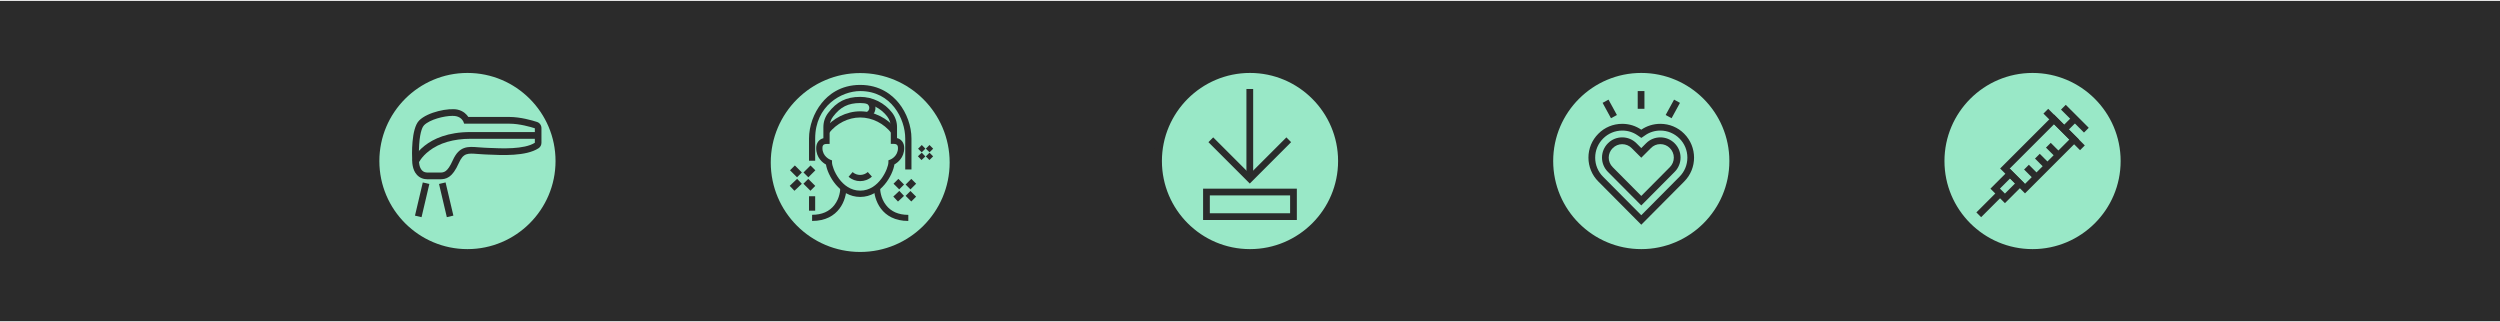 <?xml version="1.0" encoding="UTF-8"?> <svg xmlns="http://www.w3.org/2000/svg" width="1920" height="247" viewBox="0 0 1920 247" fill="none"><rect width="1920" height="246" transform="translate(0 0.67)" fill="#2B2B2B"></rect><path d="M359 194.425C398.077 194.425 429.756 162.747 429.756 123.67C429.756 84.593 398.077 52.914 359 52.914C319.923 52.914 288.244 84.593 288.244 123.67C288.244 162.747 319.923 194.425 359 194.425Z" fill="#99E8C7"></path><path d="M359 197.531C318.265 197.531 285.139 164.405 285.139 123.67C285.139 82.935 318.265 49.809 359 49.809C399.735 49.809 432.861 82.935 432.861 123.67C432.861 164.405 399.735 197.531 359 197.531ZM359 56.02C321.733 56.02 291.35 86.351 291.35 123.67C291.35 160.989 321.681 191.32 359 191.32C396.319 191.32 426.65 160.989 426.65 123.67C426.65 86.351 396.267 56.02 359 56.02Z" fill="#2B2B2B"></path><path d="M337.571 137.697H328.462C325.097 137.697 322.354 136.558 320.284 134.384C316.453 130.347 316.557 123.877 316.557 122.738C316.402 119.788 315.625 98.825 321.94 92.51C328.513 85.937 344.714 82.728 351.391 84.177C355.998 85.212 358.482 88.007 359.673 89.819H391.246C399.735 89.819 408.896 92.51 412.416 93.649C414.487 94.322 415.832 96.237 415.832 98.359V109.695C415.832 111.403 415.004 112.956 413.555 113.887C403.979 120.099 385.605 119.219 374.631 118.701C373.441 118.649 372.354 118.597 371.422 118.546C369.714 118.494 368.213 118.339 366.712 118.235C359.259 117.666 355.894 117.355 352.426 125.119C347.302 136.713 342.644 137.697 337.571 137.697ZM347.458 88.991C340.988 88.991 330.066 91.786 325.667 96.186C324.787 97.065 322.665 100.274 321.94 110.833C321.526 116.993 321.785 122.531 321.785 122.635V122.79V122.945C321.681 124.395 321.94 128.639 324.114 130.865C325.149 132.003 326.598 132.521 328.513 132.521H337.571C340.884 132.521 343.524 132.521 347.768 123.049C352.737 111.972 359.466 112.49 367.23 113.111C368.679 113.214 370.128 113.318 371.733 113.421C372.716 113.473 373.803 113.525 374.994 113.577C385.294 114.043 402.53 114.871 410.76 109.643V98.515C407.344 97.428 398.959 94.995 391.298 94.995H356.464L355.843 93.339C355.791 93.235 354.445 90.13 350.356 89.25C349.528 89.094 348.544 88.991 347.458 88.991Z" fill="#2B2B2B"></path><path d="M321.474 125.171L316.712 123.1C317.075 122.221 326.495 101.413 361.278 101.413H414.124V106.589H361.329C348.389 106.589 337.365 109.798 329.549 115.906C323.596 120.461 321.474 125.119 321.474 125.171Z" fill="#2B2B2B"></path><path d="M324.701 140.116L318.704 165.609L323.742 166.795L329.74 141.301L324.701 140.116Z" fill="#2B2B2B"></path><path d="M342.203 140.098L337.165 141.283L343.163 166.777L348.201 165.592L342.203 140.098Z" fill="#2B2B2B"></path><g clip-path="url(#clip0_3625_1414)"><path d="M660.64 196.655C700.32 196.655 732.487 164.488 732.487 124.808C732.487 85.129 700.32 52.962 660.64 52.962C620.96 52.962 588.793 85.129 588.793 124.808C588.793 164.488 620.96 196.655 660.64 196.655Z" fill="#99E8C7"></path><path d="M660.639 199.809C619.276 199.809 585.639 166.172 585.639 124.809C585.639 83.446 619.276 49.809 660.639 49.809C702.002 49.809 735.639 83.446 735.639 124.809C735.639 166.172 702.002 199.809 660.639 199.809ZM660.639 56.115C622.797 56.115 591.946 86.914 591.946 124.809C591.946 162.703 622.744 193.502 660.639 193.502C698.533 193.502 729.332 162.703 729.332 124.809C729.332 86.914 698.48 56.115 660.639 56.115Z" fill="#2B2B2B"></path><path d="M699.952 130.169H695.221V106.361C695.221 91.224 684.5 69.938 660.638 69.938C646.29 69.938 626.055 81.238 626.055 106.361V123.442H621.325V106.361C621.325 96.9 624.952 86.757 630.996 79.241C636.094 72.829 645.449 65.208 660.638 65.208C675.828 65.208 685.183 72.829 690.334 79.241C696.378 86.757 700.004 96.9 700.004 106.361V130.169H699.952Z" fill="#2B2B2B"></path><path d="M626.055 150.72H621.325V161.809H626.055V150.72Z" fill="#2B2B2B"></path><path d="M684.657 102.261C678.771 94.745 669.783 90.225 660.638 90.225C651.493 90.225 642.506 94.745 636.619 102.261L632.888 99.318C639.668 90.698 650.074 85.495 660.638 85.495C671.202 85.495 681.556 90.646 688.389 99.318L684.657 102.261Z" fill="#2B2B2B"></path><path d="M660.638 151.245C644.503 151.245 635.515 134.164 634.359 126.385C631.836 124.966 626.843 121.182 626.843 113.771C626.843 109.829 628.946 106.991 632.362 106.15V97.583C632.362 93.589 633.623 89.857 636.041 86.704C642.558 78.084 649.916 74.405 660.638 74.405C670.203 74.405 679.401 78.978 685.235 86.651C687.6 89.805 688.914 93.589 688.914 97.531V106.045C692.33 106.886 694.433 109.724 694.433 113.666C694.433 121.077 689.44 124.861 686.917 126.28C685.761 134.164 676.773 151.245 660.638 151.245ZM634.779 110.565C631.941 110.565 631.626 112.247 631.626 113.719C631.626 120.131 637.302 122.496 637.512 122.601L638.984 123.179V124.756C638.984 129.065 645.974 146.409 660.638 146.409C675.302 146.409 682.292 129.013 682.292 124.756V123.126L683.763 122.548C684.079 122.443 689.65 120.078 689.65 113.666C689.65 112.194 689.282 110.512 686.496 110.512H684.131V97.583C684.131 94.64 683.185 91.855 681.451 89.542C676.51 83.025 668.732 79.135 660.638 79.135C651.44 79.135 645.396 82.131 639.825 89.542C638.038 91.855 637.145 94.64 637.145 97.583V110.565H634.779Z" fill="#2B2B2B"></path><path d="M660.586 139.104C657.38 139.104 654.226 138.001 651.704 135.741L654.805 132.167C658.116 135.11 663.161 135.057 666.472 132.114L669.626 135.636C667.05 138.001 663.792 139.104 660.586 139.104Z" fill="#2B2B2B"></path><path d="M697.587 169.694C676.721 169.694 671.203 153.033 671.203 144.203H675.933C675.933 145.938 676.248 152.087 680.453 157.5C684.29 162.493 690.071 165.016 697.587 165.016V169.694Z" fill="#2B2B2B"></path><path d="M623.69 169.693V164.963C631.206 164.963 636.987 162.441 640.824 157.448C644.976 152.087 645.344 145.937 645.344 144.15H650.074C650.074 153.033 644.555 169.693 623.69 169.693Z" fill="#2B2B2B"></path><path d="M666.999 90.594L665.317 86.179C666.683 85.653 667.577 84.339 667.629 82.868C667.629 81.396 666.736 80.082 665.369 79.556L667.104 75.142C670.257 76.35 672.412 79.504 672.36 82.92C672.307 86.284 670.152 89.385 666.999 90.594Z" fill="#2B2B2B"></path><path d="M612.18 137.331L606.507 142.729L610.13 146.536L615.803 141.138L612.18 137.331Z" fill="#2B2B2B"></path><path d="M622.472 127.08L617.083 132.469L620.799 136.186L626.188 130.797L622.472 127.08Z" fill="#2B2B2B"></path><path d="M620.737 137.387L617.021 141.104L622.409 146.492L626.126 142.776L620.737 137.387Z" fill="#2B2B2B"></path><path d="M610.446 127.061L606.729 130.777L612.118 136.166L615.835 132.45L610.446 127.061Z" fill="#2B2B2B"></path><path d="M690.677 146.61L686.044 150.966L689.644 154.795L694.277 150.438L690.677 146.61Z" fill="#2B2B2B"></path><path d="M699.88 137.383L695.531 141.731L699.248 145.448L703.596 141.1L699.88 137.383Z" fill="#2B2B2B"></path><path d="M699.222 146.681L695.505 150.397L699.854 154.746L703.57 151.029L699.222 146.681Z" fill="#2B2B2B"></path><path d="M689.944 137.37L686.228 141.086L690.576 145.434L694.292 141.718L689.944 137.37Z" fill="#2B2B2B"></path><path d="M707.905 117.24L704.957 120.012L707.693 122.922L710.641 120.149L707.905 117.24Z" fill="#2B2B2B"></path><path d="M713.843 111.357L711.056 114.145L713.88 116.969L716.667 114.182L713.843 111.357Z" fill="#2B2B2B"></path><path d="M713.857 117.294L711.033 120.118L713.82 122.905L716.644 120.081L713.857 117.294Z" fill="#2B2B2B"></path><path d="M707.91 111.377L705.085 114.201L707.872 116.989L710.697 114.165L707.91 111.377Z" fill="#2B2B2B"></path></g><path d="M960 194.425C999.077 194.425 1030.76 162.747 1030.76 123.67C1030.76 84.593 999.077 52.914 960 52.914C920.923 52.914 889.244 84.593 889.244 123.67C889.244 162.747 920.923 194.425 960 194.425Z" fill="#99E8C7"></path><path d="M960 197.531C919.265 197.531 886.139 164.405 886.139 123.67C886.139 82.935 919.265 49.809 960 49.809C1000.73 49.809 1033.86 82.935 1033.86 123.67C1033.86 164.405 1000.73 197.531 960 197.531ZM960 56.02C922.733 56.02 892.35 86.351 892.35 123.67C892.35 160.989 922.681 191.32 960 191.32C997.319 191.32 1027.65 160.989 1027.65 123.67C1027.65 86.351 997.267 56.02 960 56.02Z" fill="#2B2B2B"></path><path d="M962.432 68.339H957.256V137.283H962.432V68.339Z" fill="#2B2B2B"></path><path d="M959.845 140.957L928.064 109.177L931.739 105.502L959.845 133.608L987.95 105.502L991.573 109.177L959.845 140.957Z" fill="#2B2B2B"></path><path d="M996.025 168.96H923.975V144.892H995.973V168.96H996.025ZM929.151 163.784H990.797V150.068H929.151V163.784Z" fill="#2B2B2B"></path><path d="M1260.5 194.425C1299.58 194.425 1331.26 162.747 1331.26 123.67C1331.26 84.593 1299.58 52.914 1260.5 52.914C1221.42 52.914 1189.74 84.593 1189.74 123.67C1189.74 162.747 1221.42 194.425 1260.5 194.425Z" fill="#99E8C7"></path><path d="M1260.5 197.531C1219.76 197.531 1186.64 164.405 1186.64 123.67C1186.64 82.935 1219.76 49.809 1260.5 49.809C1301.23 49.809 1334.36 82.935 1334.36 123.67C1334.36 164.405 1301.23 197.531 1260.5 197.531ZM1260.5 56.02C1223.23 56.02 1192.85 86.351 1192.85 123.67C1192.85 160.989 1223.18 191.32 1260.5 191.32C1297.82 191.32 1328.15 160.989 1328.15 123.67C1328.15 86.351 1297.77 56.02 1260.5 56.02Z" fill="#2B2B2B"></path><path d="M1275.15 100.275C1280.69 100.275 1285.91 102.449 1289.85 106.382C1293.78 110.316 1295.9 115.492 1295.9 121.082C1295.9 126.672 1293.73 131.848 1289.8 135.782L1260.5 165.285L1231.15 135.73C1227.27 131.848 1225.1 126.62 1225.1 121.082C1225.1 115.544 1227.27 110.316 1231.2 106.382C1235.14 102.449 1240.37 100.275 1245.9 100.275C1250.15 100.275 1254.19 101.517 1257.6 103.898L1260.55 105.916L1263.5 103.898C1266.87 101.517 1270.9 100.275 1275.15 100.275ZM1275.15 95.099C1269.87 95.099 1264.8 96.651 1260.5 99.602C1256.2 96.651 1251.18 95.099 1245.85 95.099C1238.92 95.099 1232.39 97.79 1227.53 102.707C1222.61 107.625 1219.92 114.146 1219.92 121.03C1219.92 127.914 1222.61 134.488 1227.48 139.353L1260.5 172.583L1293.47 139.405C1303.56 129.312 1303.56 112.852 1293.47 102.707C1288.61 97.79 1282.08 95.099 1275.15 95.099Z" fill="#2B2B2B"></path><path d="M1275.15 110.678C1277.89 110.678 1280.53 111.765 1282.45 113.732C1284.41 115.699 1285.5 118.287 1285.5 121.03C1285.5 123.773 1284.41 126.413 1282.45 128.38L1260.5 150.481L1238.55 128.38C1236.59 126.413 1235.5 123.825 1235.5 121.082C1235.5 118.338 1236.59 115.699 1238.55 113.784C1240.52 111.817 1243.11 110.73 1245.85 110.73C1248.6 110.73 1251.23 111.817 1253.15 113.784L1256.83 117.458L1260.5 121.133L1264.17 117.458L1267.85 113.784C1269.76 111.765 1272.35 110.678 1275.15 110.678ZM1275.15 105.502C1271.16 105.502 1267.18 107.003 1264.17 110.057L1260.5 113.732L1256.83 110.057C1253.77 107.003 1249.84 105.502 1245.85 105.502C1241.87 105.502 1237.88 107.003 1234.88 110.057C1228.82 116.113 1228.82 125.947 1234.88 132.003L1260.5 157.779L1286.12 132.003C1292.18 125.947 1292.18 116.113 1286.12 110.057C1283.07 107.003 1279.13 105.502 1275.15 105.502Z" fill="#2B2B2B"></path><path d="M1262.93 69.943H1257.76V83.556H1262.93V69.943Z" fill="#2B2B2B"></path><path d="M1285.68 76.514L1279.22 88.324L1283.77 90.806L1290.22 78.996L1285.68 76.514Z" fill="#2B2B2B"></path><path d="M1235.33 76.508L1230.79 78.99L1237.24 90.801L1241.78 88.319L1235.33 76.508Z" fill="#2B2B2B"></path><path d="M1561 194.425C1600.08 194.425 1631.76 162.747 1631.76 123.67C1631.76 84.593 1600.08 52.914 1561 52.914C1521.92 52.914 1490.24 84.593 1490.24 123.67C1490.24 162.747 1521.92 194.425 1561 194.425Z" fill="#99E8C7"></path><path d="M1561 197.531C1520.26 197.531 1487.14 164.405 1487.14 123.67C1487.14 82.935 1520.26 49.809 1561 49.809C1601.73 49.809 1634.86 82.935 1634.86 123.67C1634.86 164.405 1601.73 197.531 1561 197.531ZM1561 56.02C1523.73 56.02 1493.35 86.351 1493.35 123.67C1493.35 160.989 1523.68 191.32 1561 191.32C1598.32 191.32 1628.65 160.989 1628.65 123.67C1628.65 86.351 1598.27 56.02 1561 56.02Z" fill="#2B2B2B"></path><path d="M1555.2 148.514L1536.1 129.415L1577.51 88.007L1596.61 107.106L1555.2 148.514ZM1543.45 129.466L1555.2 141.216L1589.26 107.158L1577.51 95.409L1543.45 129.466Z" fill="#2B2B2B"></path><path d="M1539.78 156.02L1528.65 144.891L1543.76 129.777L1554.89 140.906L1539.78 156.02ZM1535.95 144.839L1539.78 148.67L1547.54 140.906L1543.71 137.075L1535.95 144.839Z" fill="#2B2B2B"></path><path d="M1534.1 146.883L1517.85 163.133L1521.51 166.793L1537.76 150.543L1534.1 146.883Z" fill="#2B2B2B"></path><path d="M1573.02 83.566L1569.36 87.226L1597.46 115.334L1601.12 111.674L1573.02 83.566Z" fill="#2B2B2B"></path><path d="M1586.51 80.511L1582.85 84.171L1600.49 101.812L1604.15 98.152L1586.51 80.511Z" fill="#2B2B2B"></path><path d="M1591.68 89.343L1583.41 97.614L1587.07 101.274L1595.34 93.003L1591.68 89.343Z" fill="#2B2B2B"></path><path d="M1558.16 126.533L1554.5 130.193L1562.22 137.916L1565.88 134.256L1558.16 126.533Z" fill="#2B2B2B"></path><path d="M1566.53 118.12L1562.87 121.78L1570.59 129.503L1574.25 125.843L1566.53 118.12Z" fill="#2B2B2B"></path><path d="M1574.96 109.705L1571.3 113.365L1579.03 121.088L1582.69 117.428L1574.96 109.705Z" fill="#2B2B2B"></path><defs><clipPath id="clip0_3625_1414"><rect width="150" height="150" fill="white" transform="translate(584.5 48.67)"></rect></clipPath></defs></svg> 